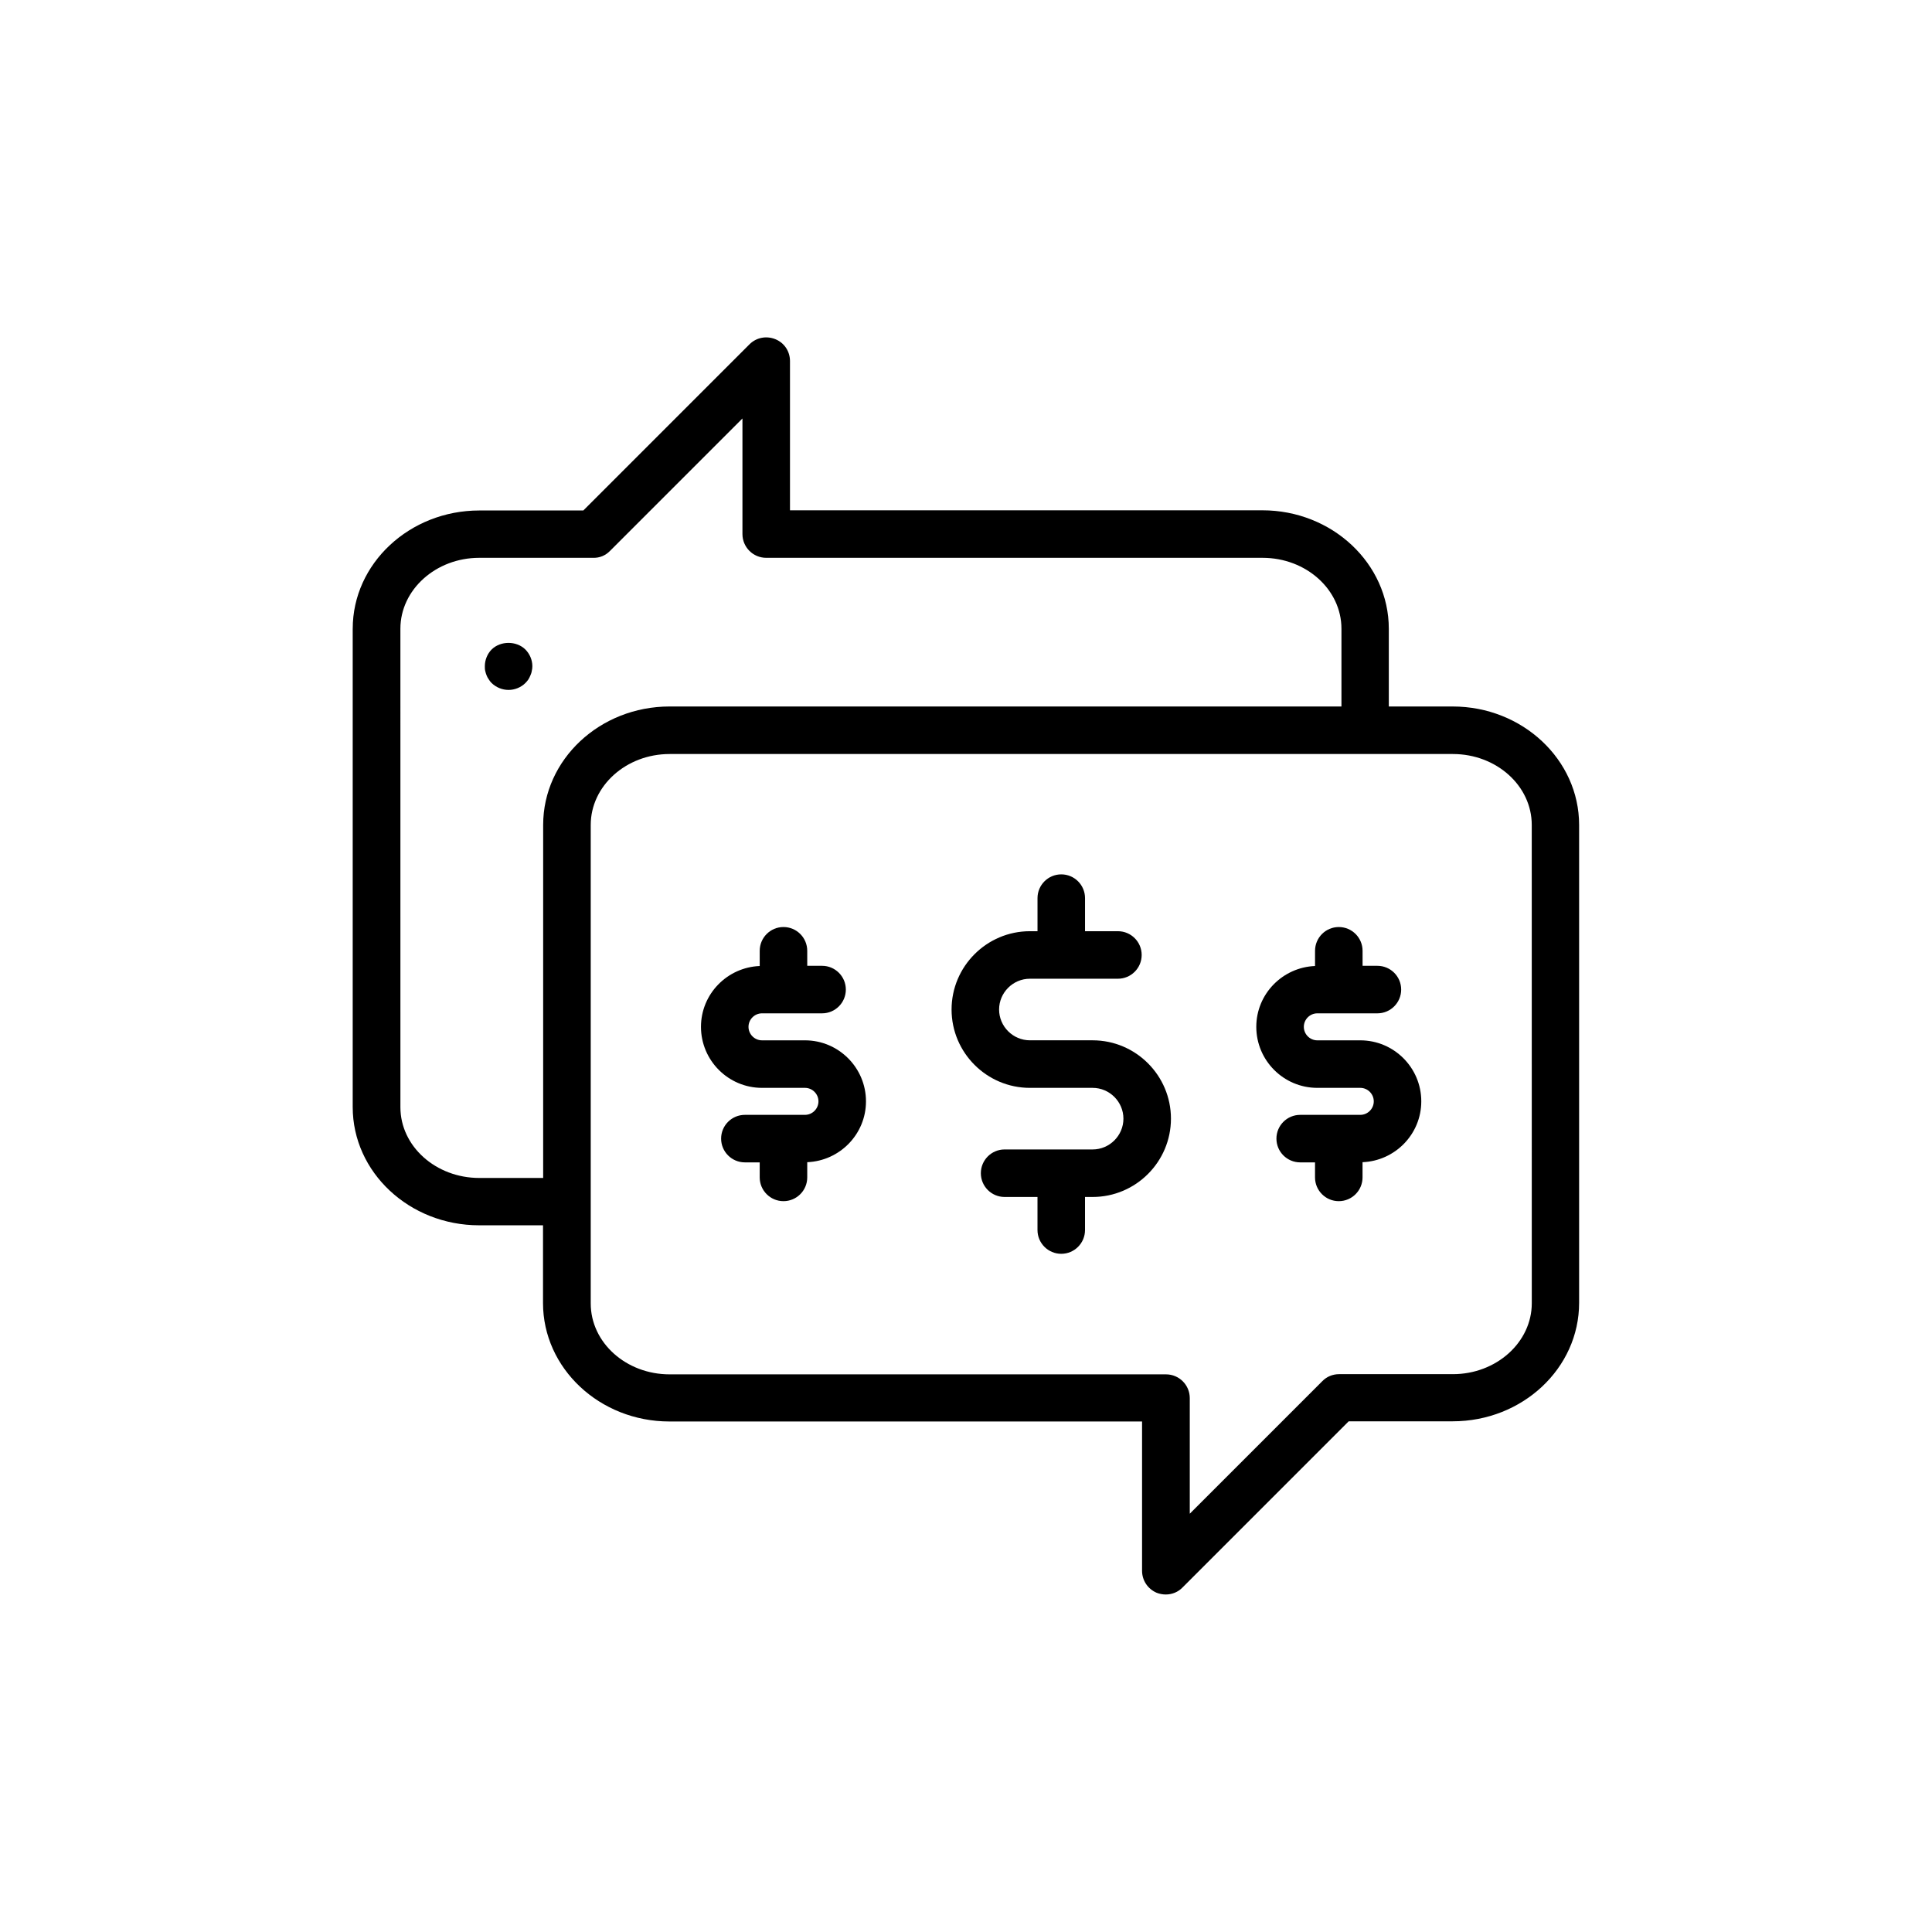 <?xml version="1.0" encoding="UTF-8"?>
<!-- Uploaded to: ICON Repo, www.iconrepo.com, Generator: ICON Repo Mixer Tools -->
<svg fill="#000000" width="800px" height="800px" version="1.1" viewBox="144 144 512 512" xmlns="http://www.w3.org/2000/svg">
 <g>
  <path d="m237.47 310.62v126.76c0 17.281 15.012 31.336 33.504 31.336h16.93v20.605c0 17.281 15.012 31.387 33.504 31.387h125.25v39.551c0 2.57 1.512 4.836 3.879 5.844 0.754 0.301 1.613 0.453 2.418 0.453 1.664 0 3.273-0.656 4.434-1.863l44.031-44.031h27.559c18.488 0 33.504-14.055 33.504-31.387v-126.66c0-17.281-15.012-31.387-33.504-31.387h-16.93v-20.605c0-17.281-15.012-31.387-33.504-31.387l-125.19-0.004v-39.551c0-2.57-1.512-4.836-3.879-5.793s-5.039-0.453-6.852 1.359l-44.031 44.031-27.562 0.004c-18.488 0-33.555 14.059-33.555 31.336zm68.168-20.605 35.117-35.117v30.633c0 3.477 2.82 6.297 6.297 6.297h131.54c11.539 0 20.906 8.414 20.906 18.793v20.605h-178.05c-18.488 0-33.504 14.055-33.504 31.387v93.559h-16.926c-11.539 0-20.906-8.414-20.906-18.742l-0.004-126.81c0-10.328 9.371-18.793 20.906-18.793h30.18c1.664 0.055 3.277-0.602 4.438-1.812zm244.3 199.36c0 10.328-9.371 18.793-20.906 18.793h-30.18c-1.664 0-3.273 0.656-4.434 1.863l-35.117 35.117v-30.633c0-3.477-2.82-6.297-6.297-6.297h-131.55c-11.539 0-20.906-8.414-20.906-18.793v-126.81c0-10.328 9.371-18.793 20.906-18.793h207.57c11.539 0 20.906 8.414 20.906 18.793z"/>
  <path d="m431.54 461.21h2.016c11.438 0 20.758-9.32 20.758-20.758s-9.32-20.758-20.758-20.758h-16.625c-4.484 0-8.16-3.68-8.16-8.16 0-4.484 3.68-8.16 8.16-8.16h23.328c3.477 0 6.297-2.82 6.297-6.297s-2.82-6.297-6.297-6.297h-8.715v-8.766c0-3.477-2.82-6.297-6.297-6.297-3.477 0-6.297 2.82-6.297 6.297v8.766h-2.016c-11.438 0-20.758 9.32-20.758 20.758s9.32 20.758 20.758 20.758h16.625c4.484 0 8.16 3.68 8.16 8.16 0 4.484-3.68 8.16-8.16 8.16h-23.328c-3.477 0-6.297 2.82-6.297 6.297 0 3.477 2.82 6.297 6.297 6.297h8.715v8.766c0 3.477 2.82 6.297 6.297 6.297 3.477 0 6.297-2.82 6.297-6.297z"/>
  <path d="m351.63 462.32c3.477 0 6.297-2.82 6.297-6.297v-4.031c8.613-0.352 15.566-7.406 15.566-16.121 0-8.918-7.254-16.172-16.172-16.172h-11.383c-1.965 0-3.578-1.613-3.578-3.578s1.613-3.578 3.578-3.578h15.922c3.477 0 6.297-2.82 6.297-6.297 0-3.477-2.82-6.297-6.297-6.297h-3.93l-0.004-3.981c0-3.477-2.82-6.297-6.297-6.297-3.477 0-6.297 2.82-6.297 6.297v4.031c-8.613 0.352-15.566 7.406-15.566 16.121 0 8.918 7.254 16.172 16.172 16.172h11.383c1.965 0 3.578 1.613 3.578 3.578s-1.613 3.578-3.578 3.578h-15.922c-3.477 0-6.297 2.82-6.297 6.297 0 3.477 2.82 6.297 6.297 6.297h3.93v3.981c0.004 3.477 2.824 6.297 6.301 6.297z"/>
  <path d="m504.49 419.7h-11.383c-1.965 0-3.578-1.613-3.578-3.578s1.613-3.578 3.578-3.578h15.922c3.477 0 6.297-2.82 6.297-6.297 0-3.477-2.82-6.297-6.297-6.297h-3.93l-0.004-3.981c0-3.477-2.82-6.297-6.297-6.297s-6.297 2.82-6.297 6.297l-0.004 4.031c-8.613 0.352-15.566 7.406-15.566 16.121 0 8.918 7.254 16.172 16.172 16.172h11.383c1.965 0 3.578 1.613 3.578 3.578s-1.613 3.578-3.578 3.578h-15.922c-3.477 0-6.297 2.82-6.297 6.297 0 3.477 2.82 6.297 6.297 6.297h3.93v3.981c0 3.477 2.82 6.297 6.297 6.297 3.477 0 6.297-2.82 6.297-6.297v-4.031c8.613-0.352 15.566-7.406 15.566-16.121 0.008-8.918-7.246-16.172-16.164-16.172z"/>
  <path d="m272.94 322.96c0.152 0.402 0.352 0.754 0.605 1.109 0.203 0.352 0.453 0.656 0.754 0.957 1.211 1.16 2.82 1.812 4.484 1.812 1.613 0 3.273-0.656 4.434-1.812 0.301-0.301 0.555-0.605 0.805-0.957 0.203-0.352 0.402-0.707 0.555-1.109 0.152-0.352 0.301-0.754 0.352-1.16 0.102-0.402 0.152-0.805 0.152-1.258 0-1.664-0.707-3.273-1.863-4.434-2.367-2.316-6.551-2.316-8.918 0-1.16 1.16-1.812 2.82-1.812 4.434 0 0.453 0 0.855 0.102 1.258 0.102 0.406 0.199 0.809 0.352 1.16z"/>
 </g>
</svg>